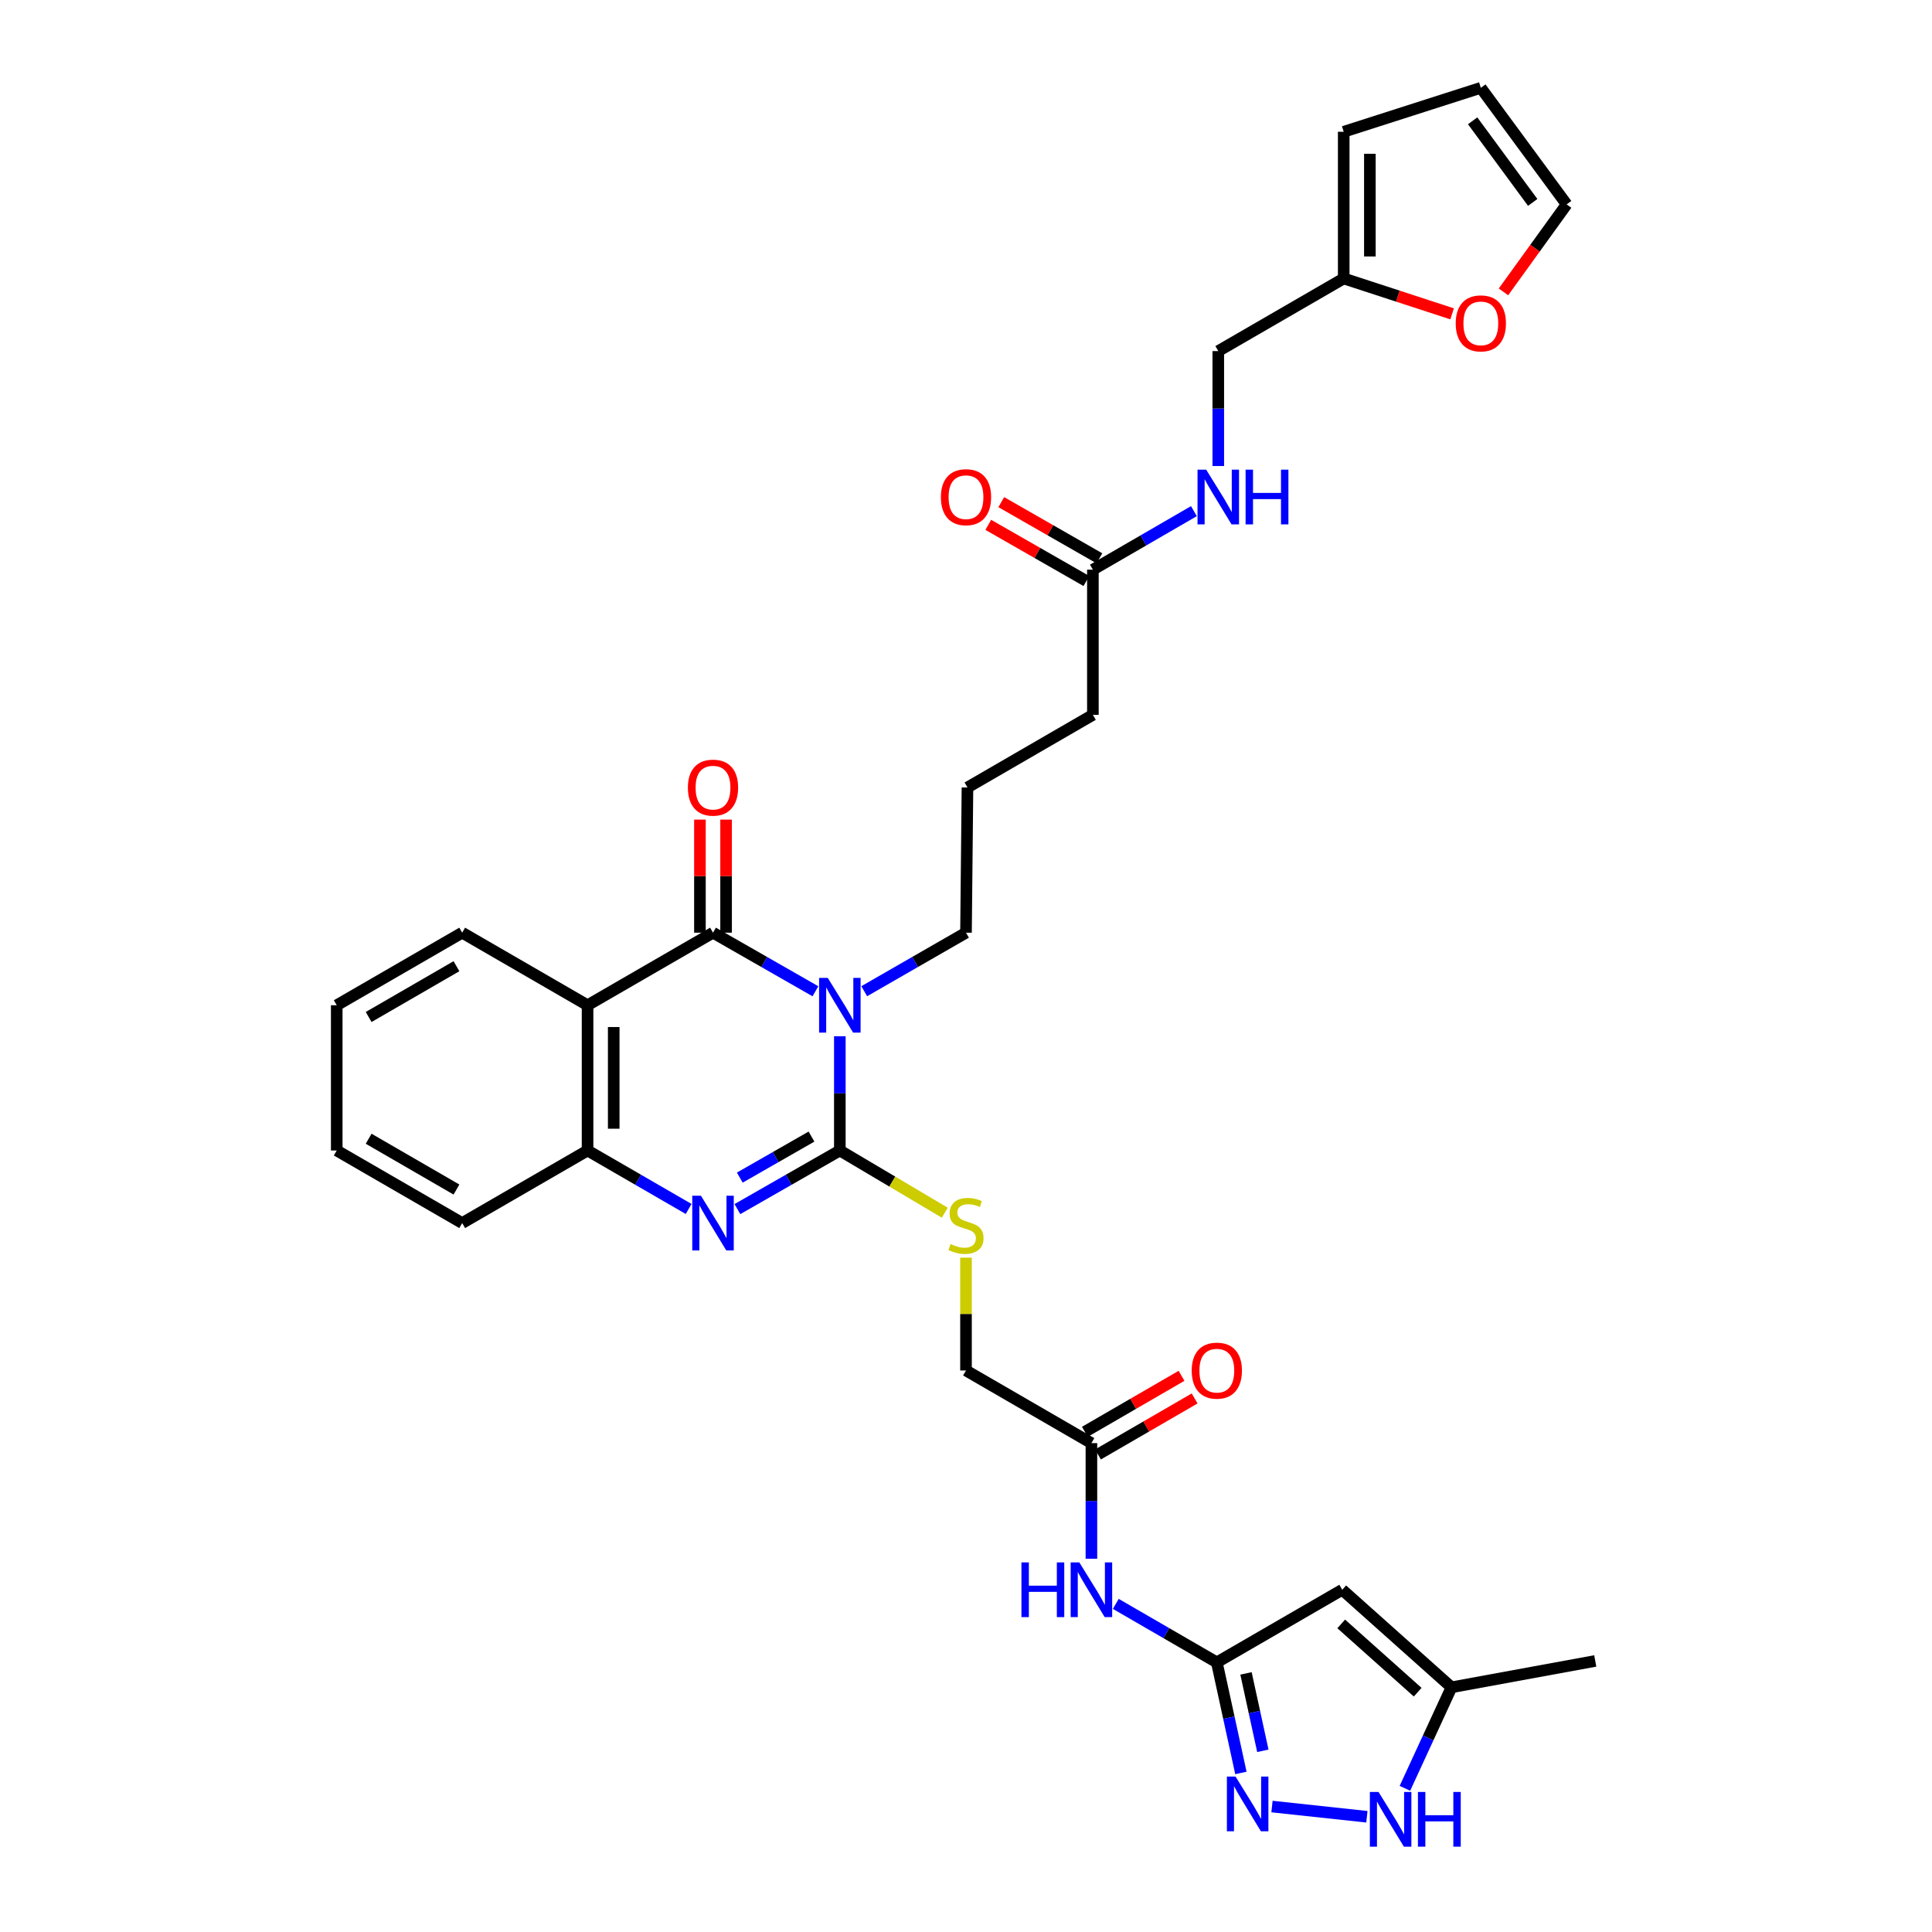 <?xml version='1.0' encoding='iso-8859-1'?>
<svg version='1.1' baseProfile='full'
              xmlns='http://www.w3.org/2000/svg'
                      xmlns:rdkit='http://www.rdkit.org/xml'
                      xmlns:xlink='http://www.w3.org/1999/xlink'
                  xml:space='preserve'
width='1000px' height='1000px' viewBox='0 0 1000 1000'>
<!-- END OF HEADER -->
<rect style='opacity:1.0;fill:#FFFFFF;stroke:none' width='1000' height='1000' x='0' y='0'> </rect>
<path class='bond-0' d='M 434.699,536.351 L 434.699,565.923' style='fill:none;fill-rule:evenodd;stroke:#0000FF;stroke-width:6px;stroke-linecap:butt;stroke-linejoin:miter;stroke-opacity:1' />
<path class='bond-0' d='M 434.699,565.923 L 434.699,595.495' style='fill:none;fill-rule:evenodd;stroke:#000000;stroke-width:6px;stroke-linecap:butt;stroke-linejoin:miter;stroke-opacity:1' />
<path class='bond-1' d='M 422.068,513.085 L 395.56,497.921' style='fill:none;fill-rule:evenodd;stroke:#0000FF;stroke-width:6px;stroke-linecap:butt;stroke-linejoin:miter;stroke-opacity:1' />
<path class='bond-1' d='M 395.56,497.921 L 369.052,482.757' style='fill:none;fill-rule:evenodd;stroke:#000000;stroke-width:6px;stroke-linecap:butt;stroke-linejoin:miter;stroke-opacity:1' />
<path class='bond-23' d='M 447.322,513.051 L 473.661,497.904' style='fill:none;fill-rule:evenodd;stroke:#0000FF;stroke-width:6px;stroke-linecap:butt;stroke-linejoin:miter;stroke-opacity:1' />
<path class='bond-23' d='M 473.661,497.904 L 500,482.757' style='fill:none;fill-rule:evenodd;stroke:#000000;stroke-width:6px;stroke-linecap:butt;stroke-linejoin:miter;stroke-opacity:1' />
<path class='bond-2' d='M 434.699,595.495 L 408.191,610.662' style='fill:none;fill-rule:evenodd;stroke:#000000;stroke-width:6px;stroke-linecap:butt;stroke-linejoin:miter;stroke-opacity:1' />
<path class='bond-2' d='M 408.191,610.662 L 381.683,625.83' style='fill:none;fill-rule:evenodd;stroke:#0000FF;stroke-width:6px;stroke-linecap:butt;stroke-linejoin:miter;stroke-opacity:1' />
<path class='bond-2' d='M 420.023,588.294 L 401.467,598.911' style='fill:none;fill-rule:evenodd;stroke:#000000;stroke-width:6px;stroke-linecap:butt;stroke-linejoin:miter;stroke-opacity:1' />
<path class='bond-2' d='M 401.467,598.911 L 382.912,609.529' style='fill:none;fill-rule:evenodd;stroke:#0000FF;stroke-width:6px;stroke-linecap:butt;stroke-linejoin:miter;stroke-opacity:1' />
<path class='bond-10' d='M 434.699,595.495 L 461.861,611.594' style='fill:none;fill-rule:evenodd;stroke:#000000;stroke-width:6px;stroke-linecap:butt;stroke-linejoin:miter;stroke-opacity:1' />
<path class='bond-10' d='M 461.861,611.594 L 489.022,627.693' style='fill:none;fill-rule:evenodd;stroke:#CCCC00;stroke-width:6px;stroke-linecap:butt;stroke-linejoin:miter;stroke-opacity:1' />
<path class='bond-3' d='M 369.052,482.757 L 304.12,520.311' style='fill:none;fill-rule:evenodd;stroke:#000000;stroke-width:6px;stroke-linecap:butt;stroke-linejoin:miter;stroke-opacity:1' />
<path class='bond-13' d='M 375.822,482.757 L 375.822,453.495' style='fill:none;fill-rule:evenodd;stroke:#000000;stroke-width:6px;stroke-linecap:butt;stroke-linejoin:miter;stroke-opacity:1' />
<path class='bond-13' d='M 375.822,453.495 L 375.822,424.234' style='fill:none;fill-rule:evenodd;stroke:#FF0000;stroke-width:6px;stroke-linecap:butt;stroke-linejoin:miter;stroke-opacity:1' />
<path class='bond-13' d='M 362.283,482.757 L 362.283,453.495' style='fill:none;fill-rule:evenodd;stroke:#000000;stroke-width:6px;stroke-linecap:butt;stroke-linejoin:miter;stroke-opacity:1' />
<path class='bond-13' d='M 362.283,453.495 L 362.283,424.234' style='fill:none;fill-rule:evenodd;stroke:#FF0000;stroke-width:6px;stroke-linecap:butt;stroke-linejoin:miter;stroke-opacity:1' />
<path class='bond-33' d='M 356.437,625.759 L 330.278,610.627' style='fill:none;fill-rule:evenodd;stroke:#0000FF;stroke-width:6px;stroke-linecap:butt;stroke-linejoin:miter;stroke-opacity:1' />
<path class='bond-33' d='M 330.278,610.627 L 304.12,595.495' style='fill:none;fill-rule:evenodd;stroke:#000000;stroke-width:6px;stroke-linecap:butt;stroke-linejoin:miter;stroke-opacity:1' />
<path class='bond-6' d='M 304.12,520.311 L 304.12,595.495' style='fill:none;fill-rule:evenodd;stroke:#000000;stroke-width:6px;stroke-linecap:butt;stroke-linejoin:miter;stroke-opacity:1' />
<path class='bond-6' d='M 317.659,531.589 L 317.659,584.217' style='fill:none;fill-rule:evenodd;stroke:#000000;stroke-width:6px;stroke-linecap:butt;stroke-linejoin:miter;stroke-opacity:1' />
<path class='bond-26' d='M 304.12,520.311 L 239.225,482.757' style='fill:none;fill-rule:evenodd;stroke:#000000;stroke-width:6px;stroke-linecap:butt;stroke-linejoin:miter;stroke-opacity:1' />
<path class='bond-4' d='M 629.827,860.444 L 603.68,845.304' style='fill:none;fill-rule:evenodd;stroke:#000000;stroke-width:6px;stroke-linecap:butt;stroke-linejoin:miter;stroke-opacity:1' />
<path class='bond-4' d='M 603.68,845.304 L 577.532,830.164' style='fill:none;fill-rule:evenodd;stroke:#0000FF;stroke-width:6px;stroke-linecap:butt;stroke-linejoin:miter;stroke-opacity:1' />
<path class='bond-5' d='M 629.827,860.444 L 636.058,889.06' style='fill:none;fill-rule:evenodd;stroke:#000000;stroke-width:6px;stroke-linecap:butt;stroke-linejoin:miter;stroke-opacity:1' />
<path class='bond-5' d='M 636.058,889.06 L 642.289,917.676' style='fill:none;fill-rule:evenodd;stroke:#0000FF;stroke-width:6px;stroke-linecap:butt;stroke-linejoin:miter;stroke-opacity:1' />
<path class='bond-5' d='M 644.925,866.148 L 649.286,886.179' style='fill:none;fill-rule:evenodd;stroke:#000000;stroke-width:6px;stroke-linecap:butt;stroke-linejoin:miter;stroke-opacity:1' />
<path class='bond-5' d='M 649.286,886.179 L 653.648,906.21' style='fill:none;fill-rule:evenodd;stroke:#0000FF;stroke-width:6px;stroke-linecap:butt;stroke-linejoin:miter;stroke-opacity:1' />
<path class='bond-7' d='M 629.827,860.444 L 694.744,822.86' style='fill:none;fill-rule:evenodd;stroke:#000000;stroke-width:6px;stroke-linecap:butt;stroke-linejoin:miter;stroke-opacity:1' />
<path class='bond-8' d='M 658.381,935.066 L 707.499,940.353' style='fill:none;fill-rule:evenodd;stroke:#0000FF;stroke-width:6px;stroke-linecap:butt;stroke-linejoin:miter;stroke-opacity:1' />
<path class='bond-27' d='M 304.12,595.495 L 239.225,633.057' style='fill:none;fill-rule:evenodd;stroke:#000000;stroke-width:6px;stroke-linecap:butt;stroke-linejoin:miter;stroke-opacity:1' />
<path class='bond-11' d='M 694.744,822.86 L 751.29,873.351' style='fill:none;fill-rule:evenodd;stroke:#000000;stroke-width:6px;stroke-linecap:butt;stroke-linejoin:miter;stroke-opacity:1' />
<path class='bond-11' d='M 694.209,840.532 L 733.791,875.876' style='fill:none;fill-rule:evenodd;stroke:#000000;stroke-width:6px;stroke-linecap:butt;stroke-linejoin:miter;stroke-opacity:1' />
<path class='bond-35' d='M 727.18,925.634 L 739.235,899.493' style='fill:none;fill-rule:evenodd;stroke:#0000FF;stroke-width:6px;stroke-linecap:butt;stroke-linejoin:miter;stroke-opacity:1' />
<path class='bond-35' d='M 739.235,899.493 L 751.29,873.351' style='fill:none;fill-rule:evenodd;stroke:#000000;stroke-width:6px;stroke-linecap:butt;stroke-linejoin:miter;stroke-opacity:1' />
<path class='bond-9' d='M 564.917,806.802 L 564.917,776.882' style='fill:none;fill-rule:evenodd;stroke:#0000FF;stroke-width:6px;stroke-linecap:butt;stroke-linejoin:miter;stroke-opacity:1' />
<path class='bond-9' d='M 564.917,776.882 L 564.917,746.961' style='fill:none;fill-rule:evenodd;stroke:#000000;stroke-width:6px;stroke-linecap:butt;stroke-linejoin:miter;stroke-opacity:1' />
<path class='bond-24' d='M 500,650.959 L 500,680.16' style='fill:none;fill-rule:evenodd;stroke:#CCCC00;stroke-width:6px;stroke-linecap:butt;stroke-linejoin:miter;stroke-opacity:1' />
<path class='bond-24' d='M 500,680.16 L 500,709.362' style='fill:none;fill-rule:evenodd;stroke:#000000;stroke-width:6px;stroke-linecap:butt;stroke-linejoin:miter;stroke-opacity:1' />
<path class='bond-30' d='M 751.29,873.351 L 825.707,859.699' style='fill:none;fill-rule:evenodd;stroke:#000000;stroke-width:6px;stroke-linecap:butt;stroke-linejoin:miter;stroke-opacity:1' />
<path class='bond-12' d='M 564.917,746.961 L 500,709.362' style='fill:none;fill-rule:evenodd;stroke:#000000;stroke-width:6px;stroke-linecap:butt;stroke-linejoin:miter;stroke-opacity:1' />
<path class='bond-21' d='M 568.31,752.819 L 593.327,738.327' style='fill:none;fill-rule:evenodd;stroke:#000000;stroke-width:6px;stroke-linecap:butt;stroke-linejoin:miter;stroke-opacity:1' />
<path class='bond-21' d='M 593.327,738.327 L 618.345,723.836' style='fill:none;fill-rule:evenodd;stroke:#FF0000;stroke-width:6px;stroke-linecap:butt;stroke-linejoin:miter;stroke-opacity:1' />
<path class='bond-21' d='M 561.524,741.104 L 586.541,726.612' style='fill:none;fill-rule:evenodd;stroke:#000000;stroke-width:6px;stroke-linecap:butt;stroke-linejoin:miter;stroke-opacity:1' />
<path class='bond-21' d='M 586.541,726.612 L 611.559,712.121' style='fill:none;fill-rule:evenodd;stroke:#FF0000;stroke-width:6px;stroke-linecap:butt;stroke-linejoin:miter;stroke-opacity:1' />
<path class='bond-14' d='M 695.504,144.135 L 630.579,181.72' style='fill:none;fill-rule:evenodd;stroke:#000000;stroke-width:6px;stroke-linecap:butt;stroke-linejoin:miter;stroke-opacity:1' />
<path class='bond-16' d='M 695.504,144.135 L 723.557,153.289' style='fill:none;fill-rule:evenodd;stroke:#000000;stroke-width:6px;stroke-linecap:butt;stroke-linejoin:miter;stroke-opacity:1' />
<path class='bond-16' d='M 723.557,153.289 L 751.61,162.443' style='fill:none;fill-rule:evenodd;stroke:#FF0000;stroke-width:6px;stroke-linecap:butt;stroke-linejoin:miter;stroke-opacity:1' />
<path class='bond-18' d='M 695.504,144.135 L 695.504,68.207' style='fill:none;fill-rule:evenodd;stroke:#000000;stroke-width:6px;stroke-linecap:butt;stroke-linejoin:miter;stroke-opacity:1' />
<path class='bond-18' d='M 709.042,132.746 L 709.042,79.596' style='fill:none;fill-rule:evenodd;stroke:#000000;stroke-width:6px;stroke-linecap:butt;stroke-linejoin:miter;stroke-opacity:1' />
<path class='bond-15' d='M 565.677,294.857 L 565.677,369.996' style='fill:none;fill-rule:evenodd;stroke:#000000;stroke-width:6px;stroke-linecap:butt;stroke-linejoin:miter;stroke-opacity:1' />
<path class='bond-17' d='M 565.677,294.857 L 591.82,279.711' style='fill:none;fill-rule:evenodd;stroke:#000000;stroke-width:6px;stroke-linecap:butt;stroke-linejoin:miter;stroke-opacity:1' />
<path class='bond-17' d='M 591.82,279.711 L 617.964,264.566' style='fill:none;fill-rule:evenodd;stroke:#0000FF;stroke-width:6px;stroke-linecap:butt;stroke-linejoin:miter;stroke-opacity:1' />
<path class='bond-22' d='M 569.04,288.982 L 543.648,274.445' style='fill:none;fill-rule:evenodd;stroke:#000000;stroke-width:6px;stroke-linecap:butt;stroke-linejoin:miter;stroke-opacity:1' />
<path class='bond-22' d='M 543.648,274.445 L 518.255,259.908' style='fill:none;fill-rule:evenodd;stroke:#FF0000;stroke-width:6px;stroke-linecap:butt;stroke-linejoin:miter;stroke-opacity:1' />
<path class='bond-22' d='M 562.314,300.732 L 536.921,286.195' style='fill:none;fill-rule:evenodd;stroke:#000000;stroke-width:6px;stroke-linecap:butt;stroke-linejoin:miter;stroke-opacity:1' />
<path class='bond-22' d='M 536.921,286.195 L 511.529,271.658' style='fill:none;fill-rule:evenodd;stroke:#FF0000;stroke-width:6px;stroke-linecap:butt;stroke-linejoin:miter;stroke-opacity:1' />
<path class='bond-19' d='M 778.187,151.077 L 794.538,128.434' style='fill:none;fill-rule:evenodd;stroke:#FF0000;stroke-width:6px;stroke-linecap:butt;stroke-linejoin:miter;stroke-opacity:1' />
<path class='bond-19' d='M 794.538,128.434 L 810.89,105.791' style='fill:none;fill-rule:evenodd;stroke:#000000;stroke-width:6px;stroke-linecap:butt;stroke-linejoin:miter;stroke-opacity:1' />
<path class='bond-25' d='M 630.579,241.209 L 630.579,211.464' style='fill:none;fill-rule:evenodd;stroke:#0000FF;stroke-width:6px;stroke-linecap:butt;stroke-linejoin:miter;stroke-opacity:1' />
<path class='bond-25' d='M 630.579,211.464 L 630.579,181.72' style='fill:none;fill-rule:evenodd;stroke:#000000;stroke-width:6px;stroke-linecap:butt;stroke-linejoin:miter;stroke-opacity:1' />
<path class='bond-20' d='M 695.504,68.207 L 766.476,45.455' style='fill:none;fill-rule:evenodd;stroke:#000000;stroke-width:6px;stroke-linecap:butt;stroke-linejoin:miter;stroke-opacity:1' />
<path class='bond-36' d='M 810.89,105.791 L 766.476,45.455' style='fill:none;fill-rule:evenodd;stroke:#000000;stroke-width:6px;stroke-linecap:butt;stroke-linejoin:miter;stroke-opacity:1' />
<path class='bond-36' d='M 793.325,104.767 L 762.235,62.531' style='fill:none;fill-rule:evenodd;stroke:#000000;stroke-width:6px;stroke-linecap:butt;stroke-linejoin:miter;stroke-opacity:1' />
<path class='bond-28' d='M 500,482.757 L 500.76,407.595' style='fill:none;fill-rule:evenodd;stroke:#000000;stroke-width:6px;stroke-linecap:butt;stroke-linejoin:miter;stroke-opacity:1' />
<path class='bond-31' d='M 239.225,482.757 L 174.293,520.311' style='fill:none;fill-rule:evenodd;stroke:#000000;stroke-width:6px;stroke-linecap:butt;stroke-linejoin:miter;stroke-opacity:1' />
<path class='bond-31' d='M 236.264,500.109 L 190.811,526.397' style='fill:none;fill-rule:evenodd;stroke:#000000;stroke-width:6px;stroke-linecap:butt;stroke-linejoin:miter;stroke-opacity:1' />
<path class='bond-34' d='M 239.225,633.057 L 174.293,595.495' style='fill:none;fill-rule:evenodd;stroke:#000000;stroke-width:6px;stroke-linecap:butt;stroke-linejoin:miter;stroke-opacity:1' />
<path class='bond-34' d='M 236.265,615.704 L 190.812,589.41' style='fill:none;fill-rule:evenodd;stroke:#000000;stroke-width:6px;stroke-linecap:butt;stroke-linejoin:miter;stroke-opacity:1' />
<path class='bond-29' d='M 500.76,407.595 L 565.677,369.996' style='fill:none;fill-rule:evenodd;stroke:#000000;stroke-width:6px;stroke-linecap:butt;stroke-linejoin:miter;stroke-opacity:1' />
<path class='bond-32' d='M 174.293,520.311 L 174.293,595.495' style='fill:none;fill-rule:evenodd;stroke:#000000;stroke-width:6px;stroke-linecap:butt;stroke-linejoin:miter;stroke-opacity:1' />
<path  class='atom-0' d='M 428.439 506.151
L 437.719 521.151
Q 438.639 522.631, 440.119 525.311
Q 441.599 527.991, 441.679 528.151
L 441.679 506.151
L 445.439 506.151
L 445.439 534.471
L 441.559 534.471
L 431.599 518.071
Q 430.439 516.151, 429.199 513.951
Q 427.999 511.751, 427.639 511.071
L 427.639 534.471
L 423.959 534.471
L 423.959 506.151
L 428.439 506.151
' fill='#0000FF'/>
<path  class='atom-3' d='M 362.792 618.897
L 372.072 633.897
Q 372.992 635.377, 374.472 638.057
Q 375.952 640.737, 376.032 640.897
L 376.032 618.897
L 379.792 618.897
L 379.792 647.217
L 375.912 647.217
L 365.952 630.817
Q 364.792 628.897, 363.552 626.697
Q 362.352 624.497, 361.992 623.817
L 361.992 647.217
L 358.312 647.217
L 358.312 618.897
L 362.792 618.897
' fill='#0000FF'/>
<path  class='atom-6' d='M 639.52 919.55
L 648.8 934.55
Q 649.72 936.03, 651.2 938.71
Q 652.68 941.39, 652.76 941.55
L 652.76 919.55
L 656.52 919.55
L 656.52 947.87
L 652.64 947.87
L 642.68 931.47
Q 641.52 929.55, 640.28 927.35
Q 639.08 925.15, 638.72 924.47
L 638.72 947.87
L 635.04 947.87
L 635.04 919.55
L 639.52 919.55
' fill='#0000FF'/>
<path  class='atom-9' d='M 713.523 927.515
L 722.803 942.515
Q 723.723 943.995, 725.203 946.675
Q 726.683 949.355, 726.763 949.515
L 726.763 927.515
L 730.523 927.515
L 730.523 955.835
L 726.643 955.835
L 716.683 939.435
Q 715.523 937.515, 714.283 935.315
Q 713.083 933.115, 712.723 932.435
L 712.723 955.835
L 709.043 955.835
L 709.043 927.515
L 713.523 927.515
' fill='#0000FF'/>
<path  class='atom-9' d='M 733.923 927.515
L 737.763 927.515
L 737.763 939.555
L 752.243 939.555
L 752.243 927.515
L 756.083 927.515
L 756.083 955.835
L 752.243 955.835
L 752.243 942.755
L 737.763 942.755
L 737.763 955.835
L 733.923 955.835
L 733.923 927.515
' fill='#0000FF'/>
<path  class='atom-10' d='M 528.697 808.7
L 532.537 808.7
L 532.537 820.74
L 547.017 820.74
L 547.017 808.7
L 550.857 808.7
L 550.857 837.02
L 547.017 837.02
L 547.017 823.94
L 532.537 823.94
L 532.537 837.02
L 528.697 837.02
L 528.697 808.7
' fill='#0000FF'/>
<path  class='atom-10' d='M 558.657 808.7
L 567.937 823.7
Q 568.857 825.18, 570.337 827.86
Q 571.817 830.54, 571.897 830.7
L 571.897 808.7
L 575.657 808.7
L 575.657 837.02
L 571.777 837.02
L 561.817 820.62
Q 560.657 818.7, 559.417 816.5
Q 558.217 814.3, 557.857 813.62
L 557.857 837.02
L 554.177 837.02
L 554.177 808.7
L 558.657 808.7
' fill='#0000FF'/>
<path  class='atom-11' d='M 492 643.92
Q 492.32 644.04, 493.64 644.6
Q 494.96 645.16, 496.4 645.52
Q 497.88 645.84, 499.32 645.84
Q 502 645.84, 503.56 644.56
Q 505.12 643.24, 505.12 640.96
Q 505.12 639.4, 504.32 638.44
Q 503.56 637.48, 502.36 636.96
Q 501.16 636.44, 499.16 635.84
Q 496.64 635.08, 495.12 634.36
Q 493.64 633.64, 492.56 632.12
Q 491.52 630.6, 491.52 628.04
Q 491.52 624.48, 493.92 622.28
Q 496.36 620.08, 501.16 620.08
Q 504.44 620.08, 508.16 621.64
L 507.24 624.72
Q 503.84 623.32, 501.28 623.32
Q 498.52 623.32, 497 624.48
Q 495.48 625.6, 495.52 627.56
Q 495.52 629.08, 496.28 630
Q 497.08 630.92, 498.2 631.44
Q 499.36 631.96, 501.28 632.56
Q 503.84 633.36, 505.36 634.16
Q 506.88 634.96, 507.96 636.6
Q 509.08 638.2, 509.08 640.96
Q 509.08 644.88, 506.44 647
Q 503.84 649.08, 499.48 649.08
Q 496.96 649.08, 495.04 648.52
Q 493.16 648, 490.92 647.08
L 492 643.92
' fill='#CCCC00'/>
<path  class='atom-14' d='M 356.052 407.675
Q 356.052 400.875, 359.412 397.075
Q 362.772 393.275, 369.052 393.275
Q 375.332 393.275, 378.692 397.075
Q 382.052 400.875, 382.052 407.675
Q 382.052 414.555, 378.652 418.475
Q 375.252 422.355, 369.052 422.355
Q 362.812 422.355, 359.412 418.475
Q 356.052 414.595, 356.052 407.675
M 369.052 419.155
Q 373.372 419.155, 375.692 416.275
Q 378.052 413.355, 378.052 407.675
Q 378.052 402.115, 375.692 399.315
Q 373.372 396.475, 369.052 396.475
Q 364.732 396.475, 362.372 399.275
Q 360.052 402.075, 360.052 407.675
Q 360.052 413.395, 362.372 416.275
Q 364.732 419.155, 369.052 419.155
' fill='#FF0000'/>
<path  class='atom-17' d='M 753.476 167.374
Q 753.476 160.574, 756.836 156.774
Q 760.196 152.974, 766.476 152.974
Q 772.756 152.974, 776.116 156.774
Q 779.476 160.574, 779.476 167.374
Q 779.476 174.254, 776.076 178.174
Q 772.676 182.054, 766.476 182.054
Q 760.236 182.054, 756.836 178.174
Q 753.476 174.294, 753.476 167.374
M 766.476 178.854
Q 770.796 178.854, 773.116 175.974
Q 775.476 173.054, 775.476 167.374
Q 775.476 161.814, 773.116 159.014
Q 770.796 156.174, 766.476 156.174
Q 762.156 156.174, 759.796 158.974
Q 757.476 161.774, 757.476 167.374
Q 757.476 173.094, 759.796 175.974
Q 762.156 178.854, 766.476 178.854
' fill='#FF0000'/>
<path  class='atom-18' d='M 624.319 243.097
L 633.599 258.097
Q 634.519 259.577, 635.999 262.257
Q 637.479 264.937, 637.559 265.097
L 637.559 243.097
L 641.319 243.097
L 641.319 271.417
L 637.439 271.417
L 627.479 255.017
Q 626.319 253.097, 625.079 250.897
Q 623.879 248.697, 623.519 248.017
L 623.519 271.417
L 619.839 271.417
L 619.839 243.097
L 624.319 243.097
' fill='#0000FF'/>
<path  class='atom-18' d='M 644.719 243.097
L 648.559 243.097
L 648.559 255.137
L 663.039 255.137
L 663.039 243.097
L 666.879 243.097
L 666.879 271.417
L 663.039 271.417
L 663.039 258.337
L 648.559 258.337
L 648.559 271.417
L 644.719 271.417
L 644.719 243.097
' fill='#0000FF'/>
<path  class='atom-22' d='M 616.827 709.442
Q 616.827 702.642, 620.187 698.842
Q 623.547 695.042, 629.827 695.042
Q 636.107 695.042, 639.467 698.842
Q 642.827 702.642, 642.827 709.442
Q 642.827 716.322, 639.427 720.242
Q 636.027 724.122, 629.827 724.122
Q 623.587 724.122, 620.187 720.242
Q 616.827 716.362, 616.827 709.442
M 629.827 720.922
Q 634.147 720.922, 636.467 718.042
Q 638.827 715.122, 638.827 709.442
Q 638.827 703.882, 636.467 701.082
Q 634.147 698.242, 629.827 698.242
Q 625.507 698.242, 623.147 701.042
Q 620.827 703.842, 620.827 709.442
Q 620.827 715.162, 623.147 718.042
Q 625.507 720.922, 629.827 720.922
' fill='#FF0000'/>
<path  class='atom-23' d='M 487 257.337
Q 487 250.537, 490.36 246.737
Q 493.72 242.937, 500 242.937
Q 506.28 242.937, 509.64 246.737
Q 513 250.537, 513 257.337
Q 513 264.217, 509.6 268.137
Q 506.2 272.017, 500 272.017
Q 493.76 272.017, 490.36 268.137
Q 487 264.257, 487 257.337
M 500 268.817
Q 504.32 268.817, 506.64 265.937
Q 509 263.017, 509 257.337
Q 509 251.777, 506.64 248.977
Q 504.32 246.137, 500 246.137
Q 495.68 246.137, 493.32 248.937
Q 491 251.737, 491 257.337
Q 491 263.057, 493.32 265.937
Q 495.68 268.817, 500 268.817
' fill='#FF0000'/>
</svg>
